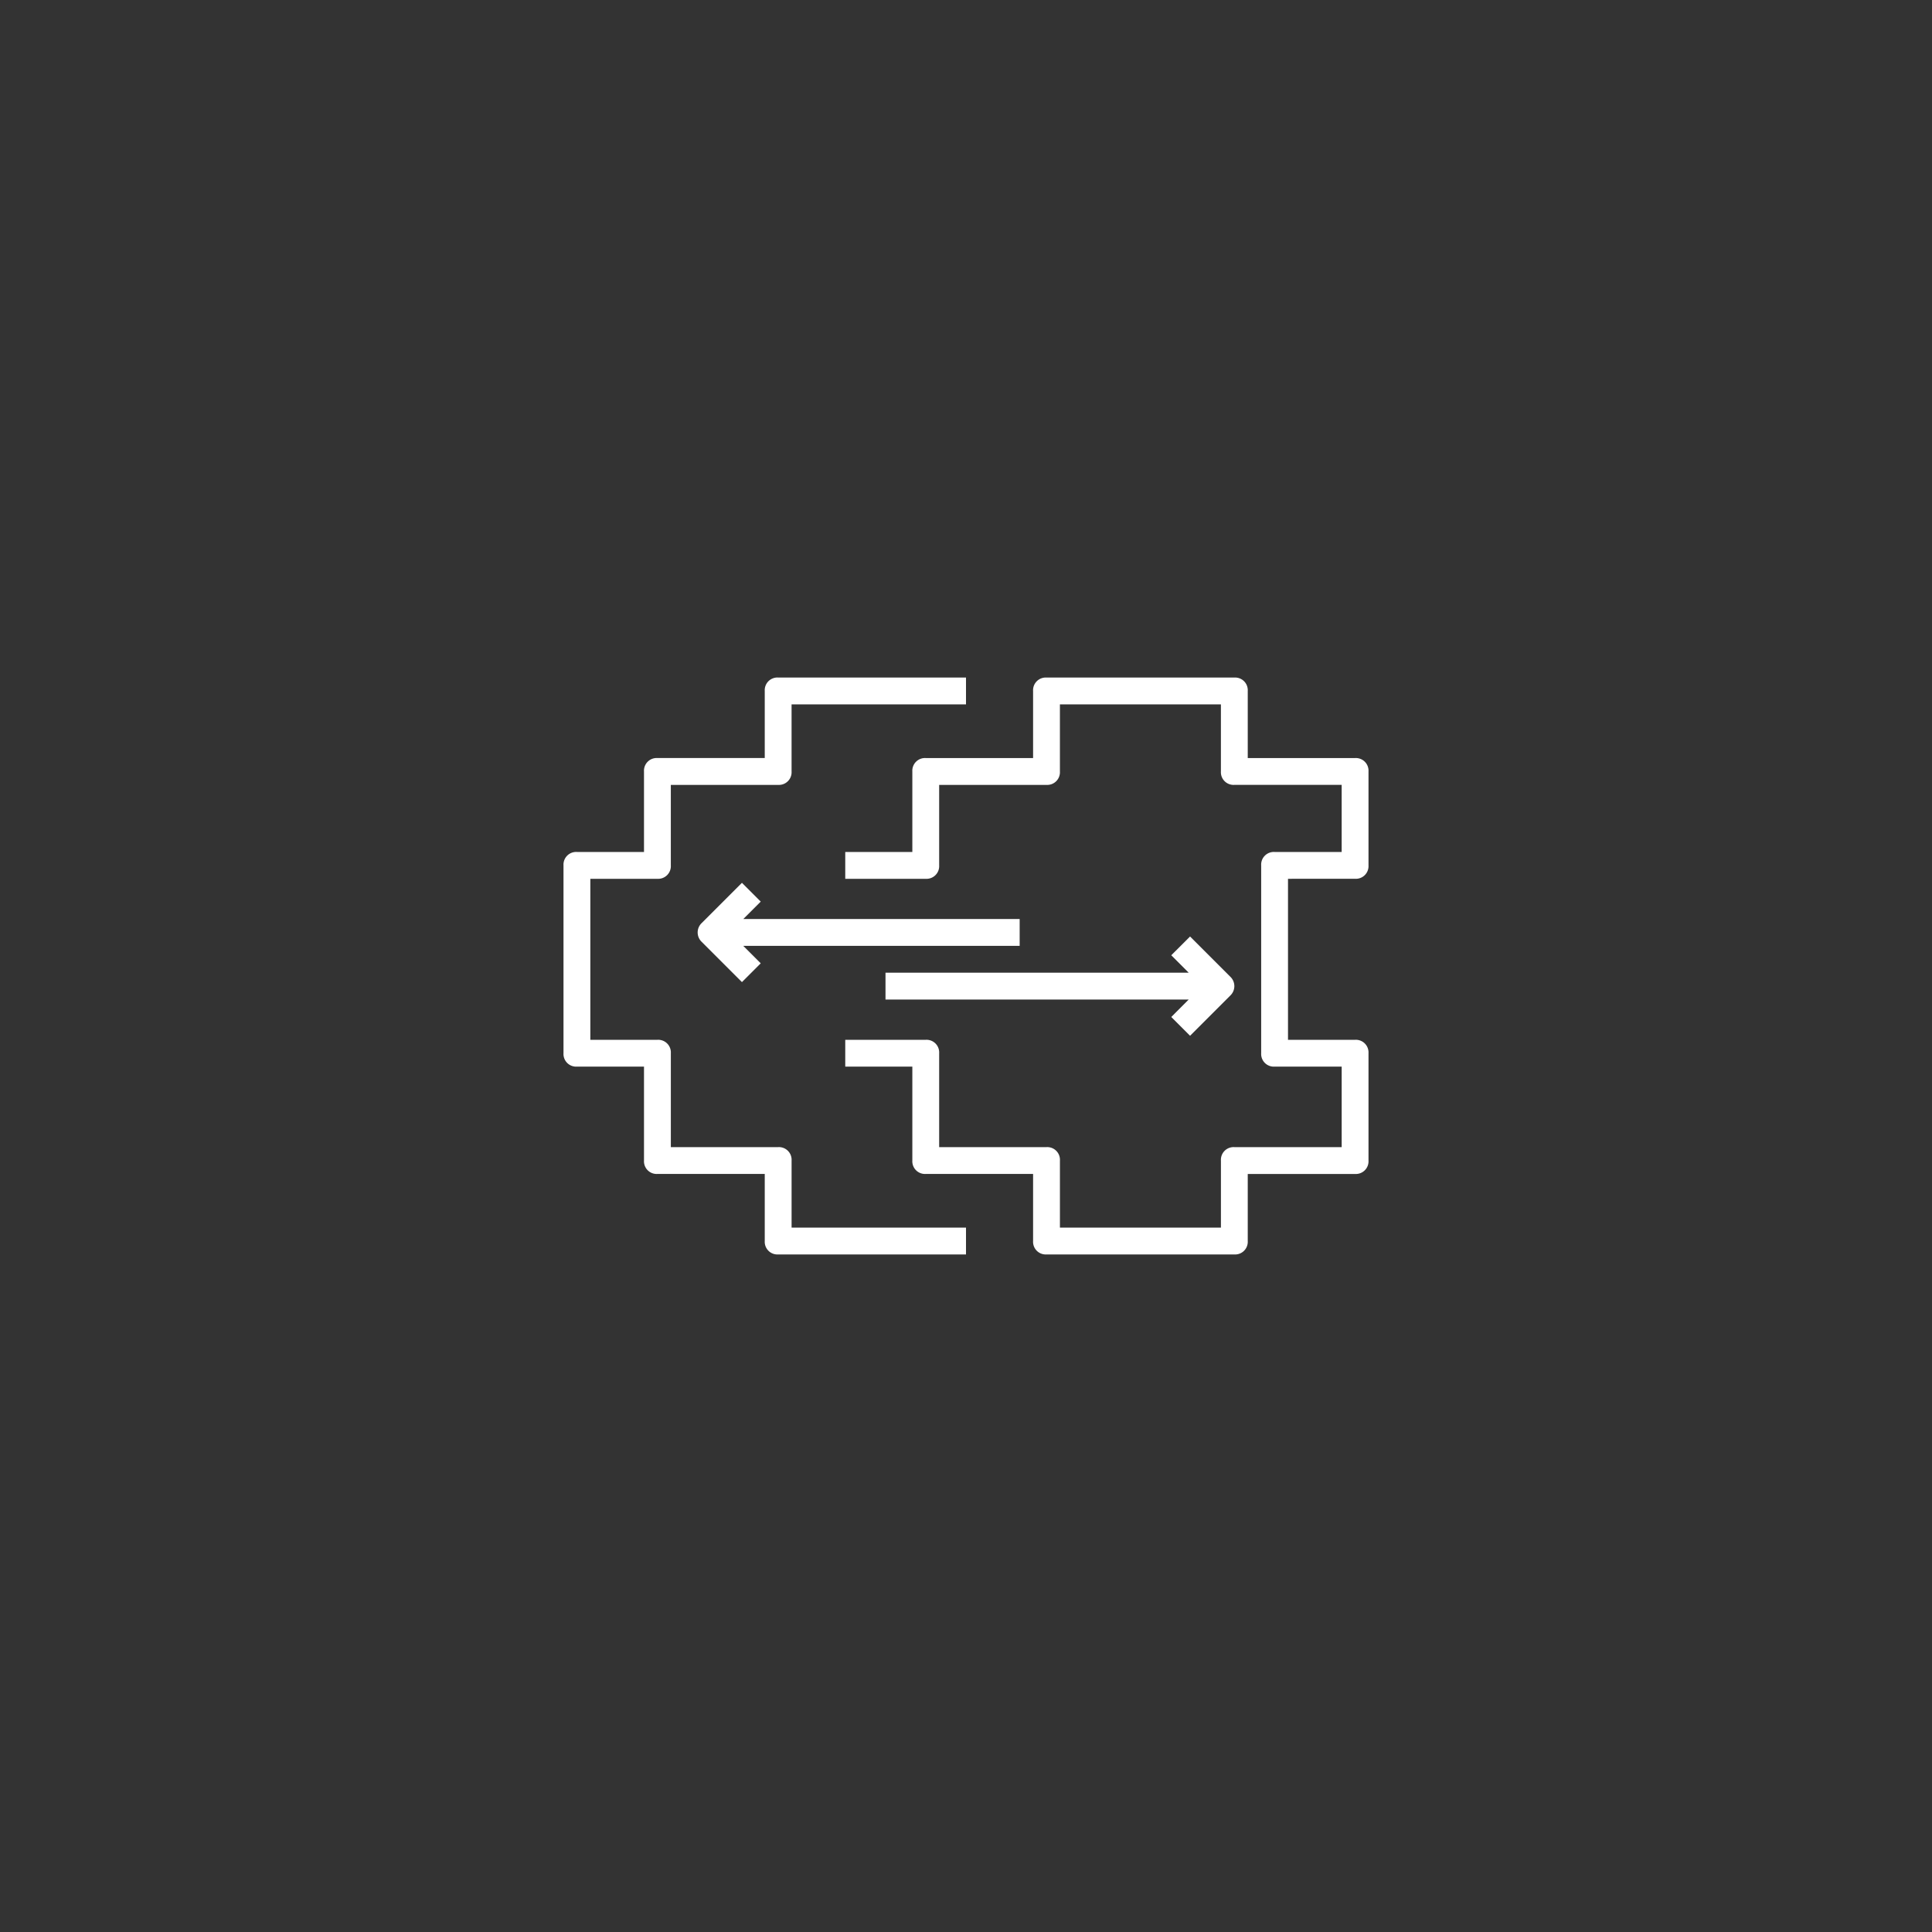 <svg xmlns="http://www.w3.org/2000/svg" xmlns:xlink="http://www.w3.org/1999/xlink" width="120" height="120" viewBox="0 0 120 120">
  <rect x="0" y="0" width="120" height="120" fill="#333333" stroke="none"/>
  <defs>
    <clipPath id="clip-path">
      <rect id="Rectangle_301" data-name="Rectangle 301" width="50" height="50" transform="translate(124 826)" fill="#fff"/>
    </clipPath>
  </defs>
  <g id="fundraising-charity-icon6" transform="translate(-89 -791)">
    <rect id="Rectangle_300" data-name="Rectangle 300" width="120" height="120" rx="60" transform="translate(89 791)" fill="rgba(0,136,255,0)"/>
    <g id="Mask_Group_24" data-name="Mask Group 24" clip-path="url(#clip-path)">
      <g id="solution" transform="translate(124 826)">
        <g id="Group_345" data-name="Group 345">
          <path id="Path_270" data-name="Path 270" d="M14.167,37.083a.787.787,0,0,0-.833-.833H6.667V30.417a.787.787,0,0,0-.833-.833H1.667v-10H5.833a.787.787,0,0,0,.833-.833v-5h6.667a.787.787,0,0,0,.833-.833V8.75H25V7.083H13.333a.787.787,0,0,0-.833.833v4.167H5.833A.787.787,0,0,0,5,12.917v5H.833A.787.787,0,0,0,0,18.75V30.417a.787.787,0,0,0,.833.833H5v5.833a.787.787,0,0,0,.833.833H12.5v4.167a.787.787,0,0,0,.833.833H25V41.25H14.167Z" fill="#fff"/>
          <path id="Path_271" data-name="Path 271" d="M49.167,19.583A.787.787,0,0,0,50,18.75V12.917a.787.787,0,0,0-.833-.833H42.5V7.917a.787.787,0,0,0-.833-.833H30a.787.787,0,0,0-.833.833v4.167H22.5a.787.787,0,0,0-.833.833v5H17.5v1.667h5a.787.787,0,0,0,.833-.833v-5H30a.787.787,0,0,0,.833-.833V8.75h10v4.167a.787.787,0,0,0,.833.833h6.667v4.167H44.167a.787.787,0,0,0-.833.833V30.417a.787.787,0,0,0,.833.833h4.167v5H41.667a.787.787,0,0,0-.833.833V41.25h-10V37.083A.787.787,0,0,0,30,36.25H23.333V30.417a.787.787,0,0,0-.833-.833h-5V31.25h4.167v5.833a.787.787,0,0,0,.833.833h6.667v4.167a.787.787,0,0,0,.833.833H41.667a.787.787,0,0,0,.833-.833V37.917h6.667A.787.787,0,0,0,50,37.083V30.417a.787.787,0,0,0-.833-.833H45v-10Z" fill="#fff"/>
          <path id="Path_272" data-name="Path 272" d="M12.25,21l-1.167-1.167-2.5,2.5a.806.806,0,0,0,0,1.167l2.5,2.5,1.167-1.167L11.167,23.75H28.333V22.083H11.167Z" fill="#fff"/>
          <path id="Path_273" data-name="Path 273" d="M20,27.083H38.833L37.75,28.167l1.167,1.167,2.5-2.5a.806.806,0,0,0,0-1.167l-2.5-2.5L37.75,24.333l1.083,1.083H20Z" fill="#fff"/>
        </g>
      </g>
    </g>
  </g>
</svg>
